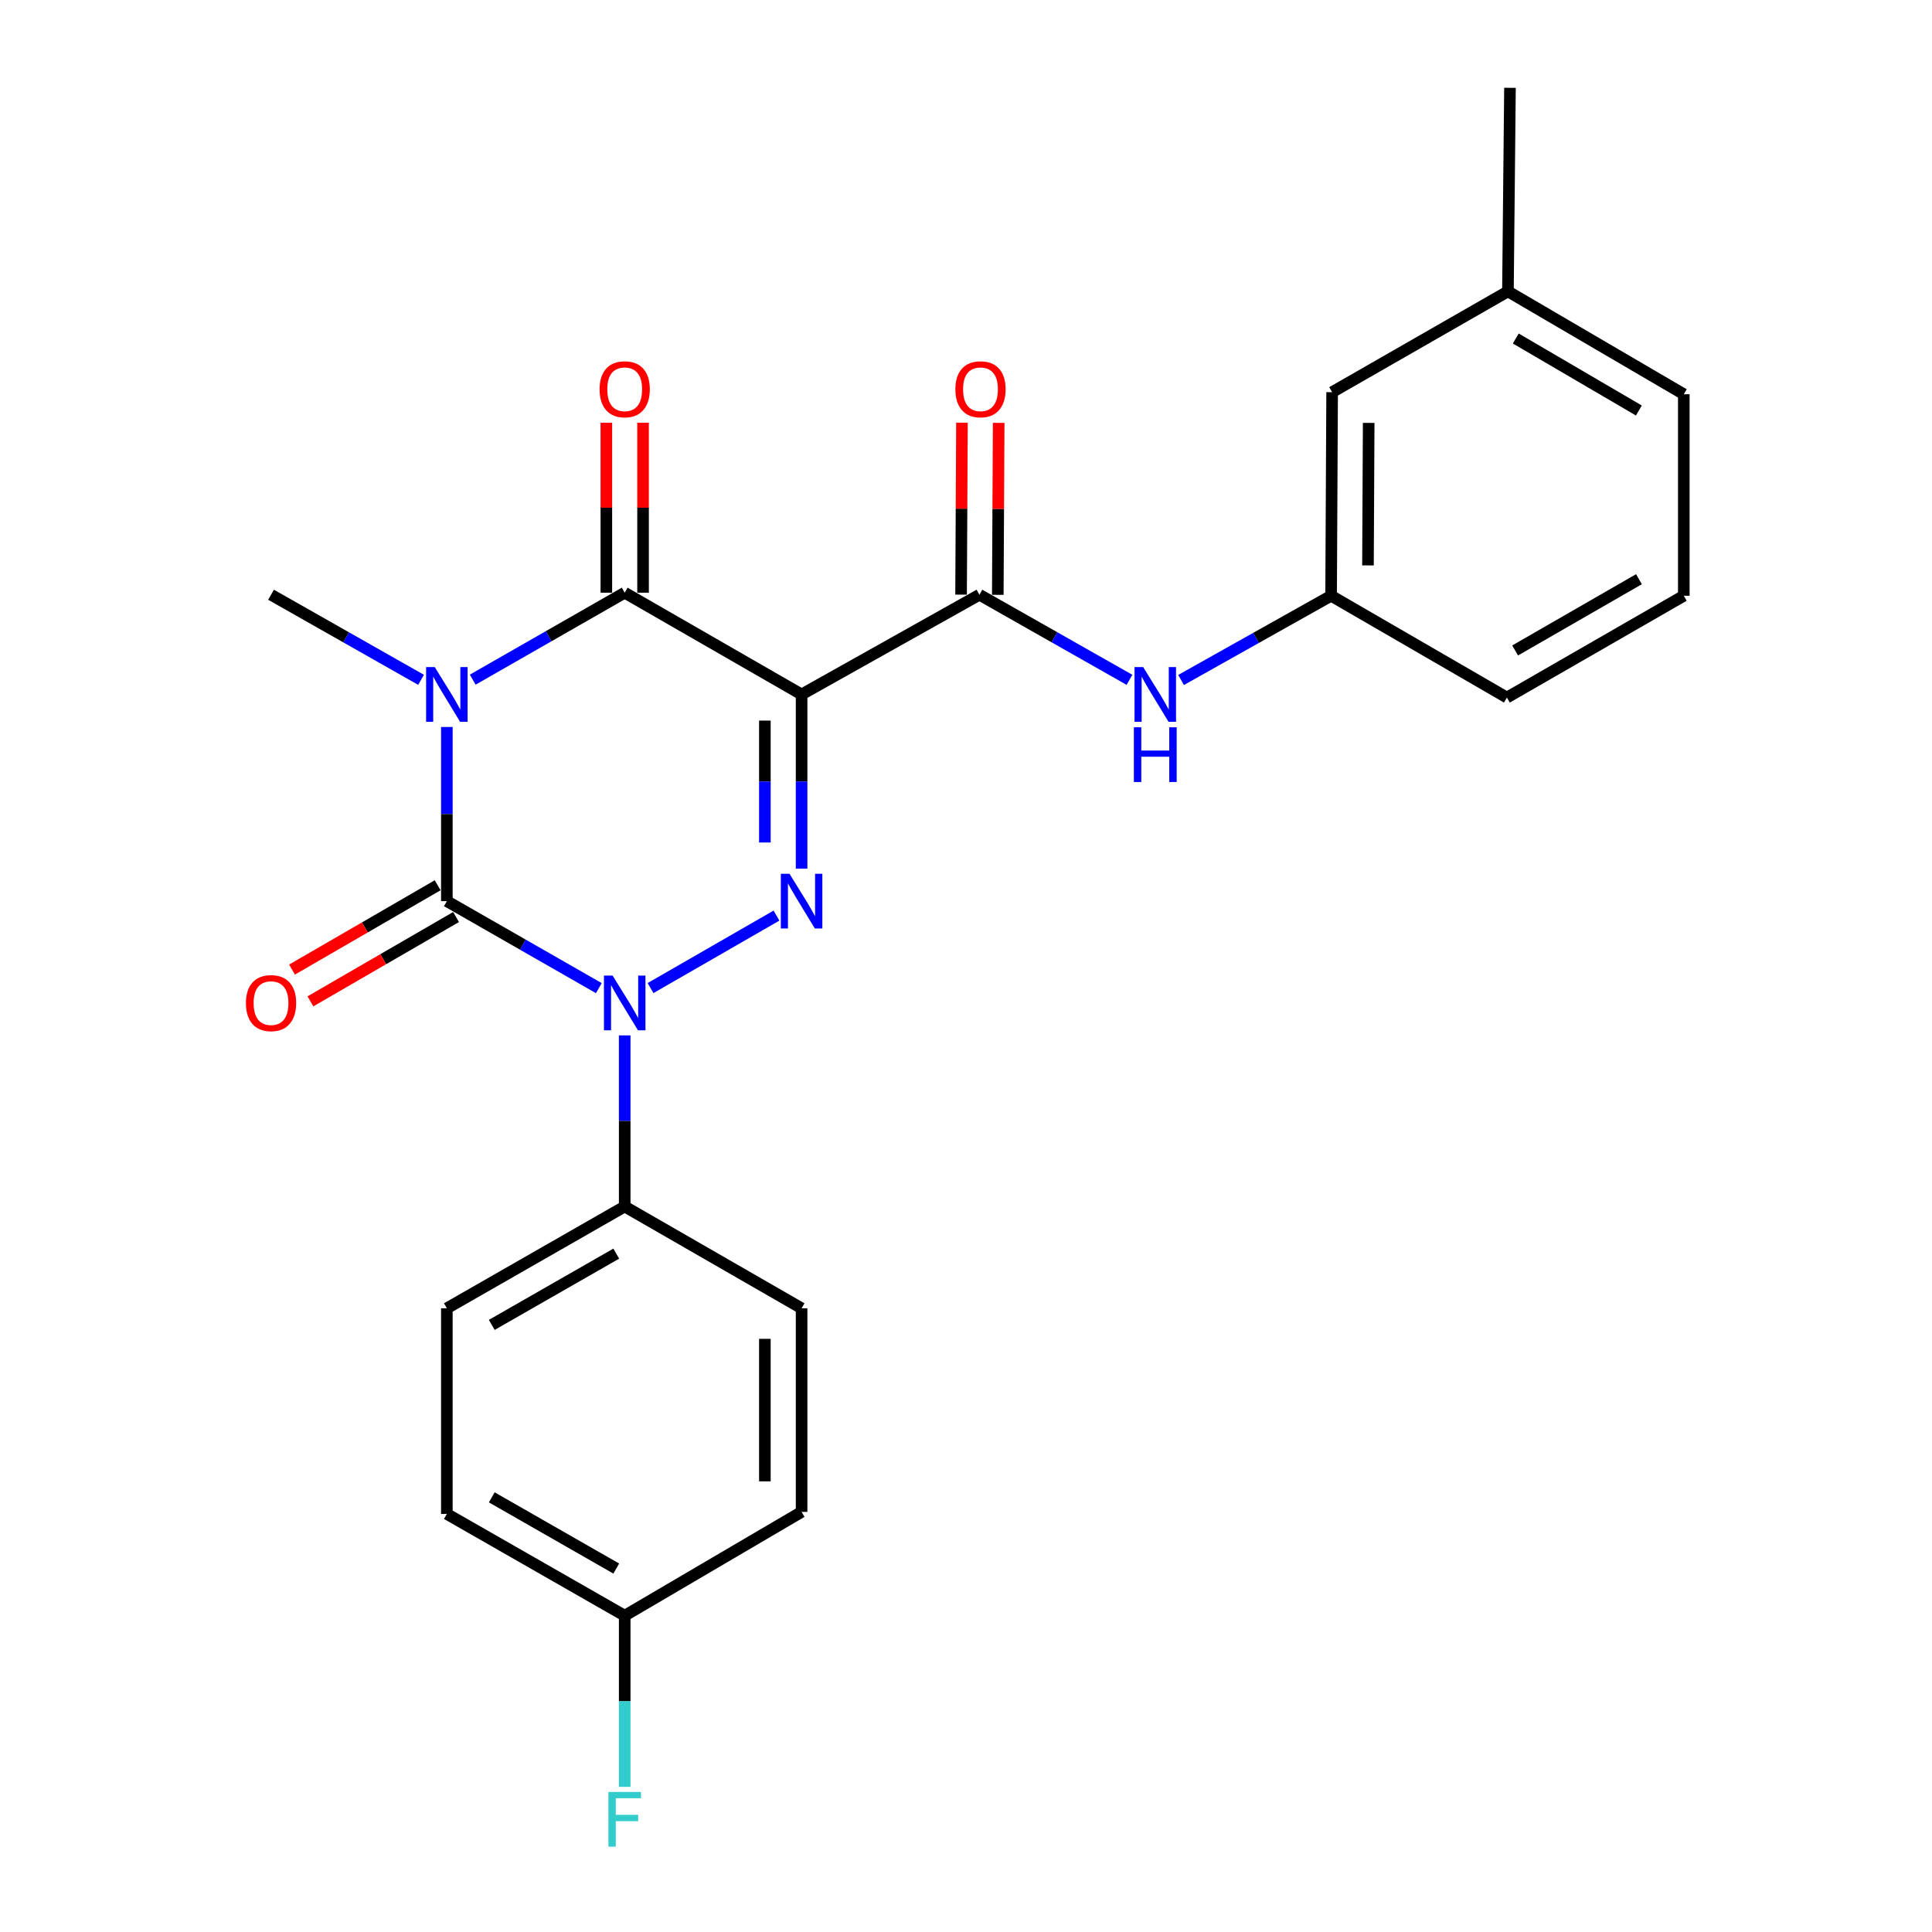 <?xml version='1.0' encoding='iso-8859-1'?>
<svg version='1.1' baseProfile='full'
              xmlns='http://www.w3.org/2000/svg'
                      xmlns:rdkit='http://www.rdkit.org/xml'
                      xmlns:xlink='http://www.w3.org/1999/xlink'
                  xml:space='preserve'
width='1000px' height='1000px' viewBox='0 0 1000 1000'>
<!-- END OF HEADER -->
<rect style='opacity:1.0;fill:#FFFFFF;stroke:none' width='1000' height='1000' x='0' y='0'> </rect>
<path class='bond-0' d='M 231.292,376.285 L 231.292,421.358' style='fill:none;fill-rule:evenodd;stroke:#0000FF;stroke-width:6px;stroke-linecap:butt;stroke-linejoin:miter;stroke-opacity:1' />
<path class='bond-0' d='M 231.292,421.358 L 231.292,466.432' style='fill:none;fill-rule:evenodd;stroke:#000000;stroke-width:6px;stroke-linecap:butt;stroke-linejoin:miter;stroke-opacity:1' />
<path class='bond-4' d='M 244.683,351.788 L 284.014,329.283' style='fill:none;fill-rule:evenodd;stroke:#0000FF;stroke-width:6px;stroke-linecap:butt;stroke-linejoin:miter;stroke-opacity:1' />
<path class='bond-4' d='M 284.014,329.283 L 323.344,306.778' style='fill:none;fill-rule:evenodd;stroke:#000000;stroke-width:6px;stroke-linecap:butt;stroke-linejoin:miter;stroke-opacity:1' />
<path class='bond-12' d='M 217.936,351.876 L 179.111,329.855' style='fill:none;fill-rule:evenodd;stroke:#0000FF;stroke-width:6px;stroke-linecap:butt;stroke-linejoin:miter;stroke-opacity:1' />
<path class='bond-12' d='M 179.111,329.855 L 140.285,307.834' style='fill:none;fill-rule:evenodd;stroke:#000000;stroke-width:6px;stroke-linecap:butt;stroke-linejoin:miter;stroke-opacity:1' />
<path class='bond-2' d='M 231.292,466.432 L 270.622,488.945' style='fill:none;fill-rule:evenodd;stroke:#000000;stroke-width:6px;stroke-linecap:butt;stroke-linejoin:miter;stroke-opacity:1' />
<path class='bond-2' d='M 270.622,488.945 L 309.953,511.459' style='fill:none;fill-rule:evenodd;stroke:#0000FF;stroke-width:6px;stroke-linecap:butt;stroke-linejoin:miter;stroke-opacity:1' />
<path class='bond-8' d='M 226.531,458.209 L 188.842,480.031' style='fill:none;fill-rule:evenodd;stroke:#000000;stroke-width:6px;stroke-linecap:butt;stroke-linejoin:miter;stroke-opacity:1' />
<path class='bond-8' d='M 188.842,480.031 L 151.153,501.853' style='fill:none;fill-rule:evenodd;stroke:#FF0000;stroke-width:6px;stroke-linecap:butt;stroke-linejoin:miter;stroke-opacity:1' />
<path class='bond-8' d='M 236.053,474.655 L 198.364,496.477' style='fill:none;fill-rule:evenodd;stroke:#000000;stroke-width:6px;stroke-linecap:butt;stroke-linejoin:miter;stroke-opacity:1' />
<path class='bond-8' d='M 198.364,496.477 L 160.675,518.299' style='fill:none;fill-rule:evenodd;stroke:#FF0000;stroke-width:6px;stroke-linecap:butt;stroke-linejoin:miter;stroke-opacity:1' />
<path class='bond-1' d='M 414.901,359.451 L 323.344,306.778' style='fill:none;fill-rule:evenodd;stroke:#000000;stroke-width:6px;stroke-linecap:butt;stroke-linejoin:miter;stroke-opacity:1' />
<path class='bond-3' d='M 414.901,359.451 L 414.901,404.524' style='fill:none;fill-rule:evenodd;stroke:#000000;stroke-width:6px;stroke-linecap:butt;stroke-linejoin:miter;stroke-opacity:1' />
<path class='bond-3' d='M 414.901,404.524 L 414.901,449.597' style='fill:none;fill-rule:evenodd;stroke:#0000FF;stroke-width:6px;stroke-linecap:butt;stroke-linejoin:miter;stroke-opacity:1' />
<path class='bond-3' d='M 395.897,372.973 L 395.897,404.524' style='fill:none;fill-rule:evenodd;stroke:#000000;stroke-width:6px;stroke-linecap:butt;stroke-linejoin:miter;stroke-opacity:1' />
<path class='bond-3' d='M 395.897,404.524 L 395.897,436.075' style='fill:none;fill-rule:evenodd;stroke:#0000FF;stroke-width:6px;stroke-linecap:butt;stroke-linejoin:miter;stroke-opacity:1' />
<path class='bond-5' d='M 414.901,359.451 L 506.953,307.834' style='fill:none;fill-rule:evenodd;stroke:#000000;stroke-width:6px;stroke-linecap:butt;stroke-linejoin:miter;stroke-opacity:1' />
<path class='bond-7' d='M 323.344,535.919 L 323.344,580.2' style='fill:none;fill-rule:evenodd;stroke:#0000FF;stroke-width:6px;stroke-linecap:butt;stroke-linejoin:miter;stroke-opacity:1' />
<path class='bond-7' d='M 323.344,580.2 L 323.344,624.48' style='fill:none;fill-rule:evenodd;stroke:#000000;stroke-width:6px;stroke-linecap:butt;stroke-linejoin:miter;stroke-opacity:1' />
<path class='bond-25' d='M 336.725,511.424 L 401.906,473.911' style='fill:none;fill-rule:evenodd;stroke:#0000FF;stroke-width:6px;stroke-linecap:butt;stroke-linejoin:miter;stroke-opacity:1' />
<path class='bond-9' d='M 332.846,306.778 L 332.846,262.787' style='fill:none;fill-rule:evenodd;stroke:#000000;stroke-width:6px;stroke-linecap:butt;stroke-linejoin:miter;stroke-opacity:1' />
<path class='bond-9' d='M 332.846,262.787 L 332.846,218.797' style='fill:none;fill-rule:evenodd;stroke:#FF0000;stroke-width:6px;stroke-linecap:butt;stroke-linejoin:miter;stroke-opacity:1' />
<path class='bond-9' d='M 313.843,306.778 L 313.843,262.787' style='fill:none;fill-rule:evenodd;stroke:#000000;stroke-width:6px;stroke-linecap:butt;stroke-linejoin:miter;stroke-opacity:1' />
<path class='bond-9' d='M 313.843,262.787 L 313.843,218.797' style='fill:none;fill-rule:evenodd;stroke:#FF0000;stroke-width:6px;stroke-linecap:butt;stroke-linejoin:miter;stroke-opacity:1' />
<path class='bond-6' d='M 506.953,307.834 L 545.784,329.855' style='fill:none;fill-rule:evenodd;stroke:#000000;stroke-width:6px;stroke-linecap:butt;stroke-linejoin:miter;stroke-opacity:1' />
<path class='bond-6' d='M 545.784,329.855 L 584.615,351.876' style='fill:none;fill-rule:evenodd;stroke:#0000FF;stroke-width:6px;stroke-linecap:butt;stroke-linejoin:miter;stroke-opacity:1' />
<path class='bond-10' d='M 516.455,307.883 L 516.684,263.378' style='fill:none;fill-rule:evenodd;stroke:#000000;stroke-width:6px;stroke-linecap:butt;stroke-linejoin:miter;stroke-opacity:1' />
<path class='bond-10' d='M 516.684,263.378 L 516.914,218.872' style='fill:none;fill-rule:evenodd;stroke:#FF0000;stroke-width:6px;stroke-linecap:butt;stroke-linejoin:miter;stroke-opacity:1' />
<path class='bond-10' d='M 497.451,307.785 L 497.681,263.28' style='fill:none;fill-rule:evenodd;stroke:#000000;stroke-width:6px;stroke-linecap:butt;stroke-linejoin:miter;stroke-opacity:1' />
<path class='bond-10' d='M 497.681,263.28 L 497.91,218.774' style='fill:none;fill-rule:evenodd;stroke:#FF0000;stroke-width:6px;stroke-linecap:butt;stroke-linejoin:miter;stroke-opacity:1' />
<path class='bond-11' d='M 611.32,351.957 L 650.149,330.159' style='fill:none;fill-rule:evenodd;stroke:#0000FF;stroke-width:6px;stroke-linecap:butt;stroke-linejoin:miter;stroke-opacity:1' />
<path class='bond-11' d='M 650.149,330.159 L 688.978,308.362' style='fill:none;fill-rule:evenodd;stroke:#000000;stroke-width:6px;stroke-linecap:butt;stroke-linejoin:miter;stroke-opacity:1' />
<path class='bond-13' d='M 323.344,624.48 L 231.292,677.174' style='fill:none;fill-rule:evenodd;stroke:#000000;stroke-width:6px;stroke-linecap:butt;stroke-linejoin:miter;stroke-opacity:1' />
<path class='bond-13' d='M 318.978,648.877 L 254.541,685.762' style='fill:none;fill-rule:evenodd;stroke:#000000;stroke-width:6px;stroke-linecap:butt;stroke-linejoin:miter;stroke-opacity:1' />
<path class='bond-14' d='M 323.344,624.48 L 414.901,677.174' style='fill:none;fill-rule:evenodd;stroke:#000000;stroke-width:6px;stroke-linecap:butt;stroke-linejoin:miter;stroke-opacity:1' />
<path class='bond-15' d='M 688.978,308.362 L 689.506,202.986' style='fill:none;fill-rule:evenodd;stroke:#000000;stroke-width:6px;stroke-linecap:butt;stroke-linejoin:miter;stroke-opacity:1' />
<path class='bond-15' d='M 708.061,292.651 L 708.43,218.887' style='fill:none;fill-rule:evenodd;stroke:#000000;stroke-width:6px;stroke-linecap:butt;stroke-linejoin:miter;stroke-opacity:1' />
<path class='bond-22' d='M 688.978,308.362 L 779.964,361.055' style='fill:none;fill-rule:evenodd;stroke:#000000;stroke-width:6px;stroke-linecap:butt;stroke-linejoin:miter;stroke-opacity:1' />
<path class='bond-18' d='M 231.292,677.174 L 231.292,783.616' style='fill:none;fill-rule:evenodd;stroke:#000000;stroke-width:6px;stroke-linecap:butt;stroke-linejoin:miter;stroke-opacity:1' />
<path class='bond-17' d='M 414.901,677.174 L 414.901,782.55' style='fill:none;fill-rule:evenodd;stroke:#000000;stroke-width:6px;stroke-linecap:butt;stroke-linejoin:miter;stroke-opacity:1' />
<path class='bond-17' d='M 395.897,692.98 L 395.897,766.743' style='fill:none;fill-rule:evenodd;stroke:#000000;stroke-width:6px;stroke-linecap:butt;stroke-linejoin:miter;stroke-opacity:1' />
<path class='bond-20' d='M 689.506,202.986 L 780.503,150.82' style='fill:none;fill-rule:evenodd;stroke:#000000;stroke-width:6px;stroke-linecap:butt;stroke-linejoin:miter;stroke-opacity:1' />
<path class='bond-16' d='M 323.344,836.278 L 414.901,782.55' style='fill:none;fill-rule:evenodd;stroke:#000000;stroke-width:6px;stroke-linecap:butt;stroke-linejoin:miter;stroke-opacity:1' />
<path class='bond-19' d='M 323.344,836.278 L 323.344,880.579' style='fill:none;fill-rule:evenodd;stroke:#000000;stroke-width:6px;stroke-linecap:butt;stroke-linejoin:miter;stroke-opacity:1' />
<path class='bond-19' d='M 323.344,880.579 L 323.344,924.88' style='fill:none;fill-rule:evenodd;stroke:#33CCCC;stroke-width:6px;stroke-linecap:butt;stroke-linejoin:miter;stroke-opacity:1' />
<path class='bond-26' d='M 323.344,836.278 L 231.292,783.616' style='fill:none;fill-rule:evenodd;stroke:#000000;stroke-width:6px;stroke-linecap:butt;stroke-linejoin:miter;stroke-opacity:1' />
<path class='bond-26' d='M 318.973,811.883 L 254.537,775.02' style='fill:none;fill-rule:evenodd;stroke:#000000;stroke-width:6px;stroke-linecap:butt;stroke-linejoin:miter;stroke-opacity:1' />
<path class='bond-24' d='M 780.503,150.82 L 781.559,45.455' style='fill:none;fill-rule:evenodd;stroke:#000000;stroke-width:6px;stroke-linecap:butt;stroke-linejoin:miter;stroke-opacity:1' />
<path class='bond-27' d='M 780.503,150.82 L 871.531,204.063' style='fill:none;fill-rule:evenodd;stroke:#000000;stroke-width:6px;stroke-linecap:butt;stroke-linejoin:miter;stroke-opacity:1' />
<path class='bond-27' d='M 784.562,175.211 L 848.282,212.48' style='fill:none;fill-rule:evenodd;stroke:#000000;stroke-width:6px;stroke-linecap:butt;stroke-linejoin:miter;stroke-opacity:1' />
<path class='bond-21' d='M 871.531,308.362 L 779.964,361.055' style='fill:none;fill-rule:evenodd;stroke:#000000;stroke-width:6px;stroke-linecap:butt;stroke-linejoin:miter;stroke-opacity:1' />
<path class='bond-21' d='M 848.317,299.795 L 784.221,336.68' style='fill:none;fill-rule:evenodd;stroke:#000000;stroke-width:6px;stroke-linecap:butt;stroke-linejoin:miter;stroke-opacity:1' />
<path class='bond-23' d='M 871.531,308.362 L 871.531,204.063' style='fill:none;fill-rule:evenodd;stroke:#000000;stroke-width:6px;stroke-linecap:butt;stroke-linejoin:miter;stroke-opacity:1' />
<path  class='atom-0' d='M 225.032 345.291
L 234.312 360.291
Q 235.232 361.771, 236.712 364.451
Q 238.192 367.131, 238.272 367.291
L 238.272 345.291
L 242.032 345.291
L 242.032 373.611
L 238.152 373.611
L 228.192 357.211
Q 227.032 355.291, 225.792 353.091
Q 224.592 350.891, 224.232 350.211
L 224.232 373.611
L 220.552 373.611
L 220.552 345.291
L 225.032 345.291
' fill='#0000FF'/>
<path  class='atom-3' d='M 317.084 504.965
L 326.364 519.965
Q 327.284 521.445, 328.764 524.125
Q 330.244 526.805, 330.324 526.965
L 330.324 504.965
L 334.084 504.965
L 334.084 533.285
L 330.204 533.285
L 320.244 516.885
Q 319.084 514.965, 317.844 512.765
Q 316.644 510.565, 316.284 509.885
L 316.284 533.285
L 312.604 533.285
L 312.604 504.965
L 317.084 504.965
' fill='#0000FF'/>
<path  class='atom-4' d='M 408.641 452.272
L 417.921 467.272
Q 418.841 468.752, 420.321 471.432
Q 421.801 474.112, 421.881 474.272
L 421.881 452.272
L 425.641 452.272
L 425.641 480.592
L 421.761 480.592
L 411.801 464.192
Q 410.641 462.272, 409.401 460.072
Q 408.201 457.872, 407.841 457.192
L 407.841 480.592
L 404.161 480.592
L 404.161 452.272
L 408.641 452.272
' fill='#0000FF'/>
<path  class='atom-7' d='M 591.711 345.291
L 600.991 360.291
Q 601.911 361.771, 603.391 364.451
Q 604.871 367.131, 604.951 367.291
L 604.951 345.291
L 608.711 345.291
L 608.711 373.611
L 604.831 373.611
L 594.871 357.211
Q 593.711 355.291, 592.471 353.091
Q 591.271 350.891, 590.911 350.211
L 590.911 373.611
L 587.231 373.611
L 587.231 345.291
L 591.711 345.291
' fill='#0000FF'/>
<path  class='atom-7' d='M 586.891 376.443
L 590.731 376.443
L 590.731 388.483
L 605.211 388.483
L 605.211 376.443
L 609.051 376.443
L 609.051 404.763
L 605.211 404.763
L 605.211 391.683
L 590.731 391.683
L 590.731 404.763
L 586.891 404.763
L 586.891 376.443
' fill='#0000FF'/>
<path  class='atom-9' d='M 127.285 519.205
Q 127.285 512.405, 130.645 508.605
Q 134.005 504.805, 140.285 504.805
Q 146.565 504.805, 149.925 508.605
Q 153.285 512.405, 153.285 519.205
Q 153.285 526.085, 149.885 530.005
Q 146.485 533.885, 140.285 533.885
Q 134.045 533.885, 130.645 530.005
Q 127.285 526.125, 127.285 519.205
M 140.285 530.685
Q 144.605 530.685, 146.925 527.805
Q 149.285 524.885, 149.285 519.205
Q 149.285 513.645, 146.925 510.845
Q 144.605 508.005, 140.285 508.005
Q 135.965 508.005, 133.605 510.805
Q 131.285 513.605, 131.285 519.205
Q 131.285 524.925, 133.605 527.805
Q 135.965 530.685, 140.285 530.685
' fill='#FF0000'/>
<path  class='atom-10' d='M 310.344 201.482
Q 310.344 194.682, 313.704 190.882
Q 317.064 187.082, 323.344 187.082
Q 329.624 187.082, 332.984 190.882
Q 336.344 194.682, 336.344 201.482
Q 336.344 208.362, 332.944 212.282
Q 329.544 216.162, 323.344 216.162
Q 317.104 216.162, 313.704 212.282
Q 310.344 208.402, 310.344 201.482
M 323.344 212.962
Q 327.664 212.962, 329.984 210.082
Q 332.344 207.162, 332.344 201.482
Q 332.344 195.922, 329.984 193.122
Q 327.664 190.282, 323.344 190.282
Q 319.024 190.282, 316.664 193.082
Q 314.344 195.882, 314.344 201.482
Q 314.344 207.202, 316.664 210.082
Q 319.024 212.962, 323.344 212.962
' fill='#FF0000'/>
<path  class='atom-11' d='M 494.502 201.482
Q 494.502 194.682, 497.862 190.882
Q 501.222 187.082, 507.502 187.082
Q 513.782 187.082, 517.142 190.882
Q 520.502 194.682, 520.502 201.482
Q 520.502 208.362, 517.102 212.282
Q 513.702 216.162, 507.502 216.162
Q 501.262 216.162, 497.862 212.282
Q 494.502 208.402, 494.502 201.482
M 507.502 212.962
Q 511.822 212.962, 514.142 210.082
Q 516.502 207.162, 516.502 201.482
Q 516.502 195.922, 514.142 193.122
Q 511.822 190.282, 507.502 190.282
Q 503.182 190.282, 500.822 193.082
Q 498.502 195.882, 498.502 201.482
Q 498.502 207.202, 500.822 210.082
Q 503.182 212.962, 507.502 212.962
' fill='#FF0000'/>
<path  class='atom-20' d='M 314.924 927.515
L 331.764 927.515
L 331.764 930.755
L 318.724 930.755
L 318.724 939.355
L 330.324 939.355
L 330.324 942.635
L 318.724 942.635
L 318.724 955.835
L 314.924 955.835
L 314.924 927.515
' fill='#33CCCC'/>
</svg>
